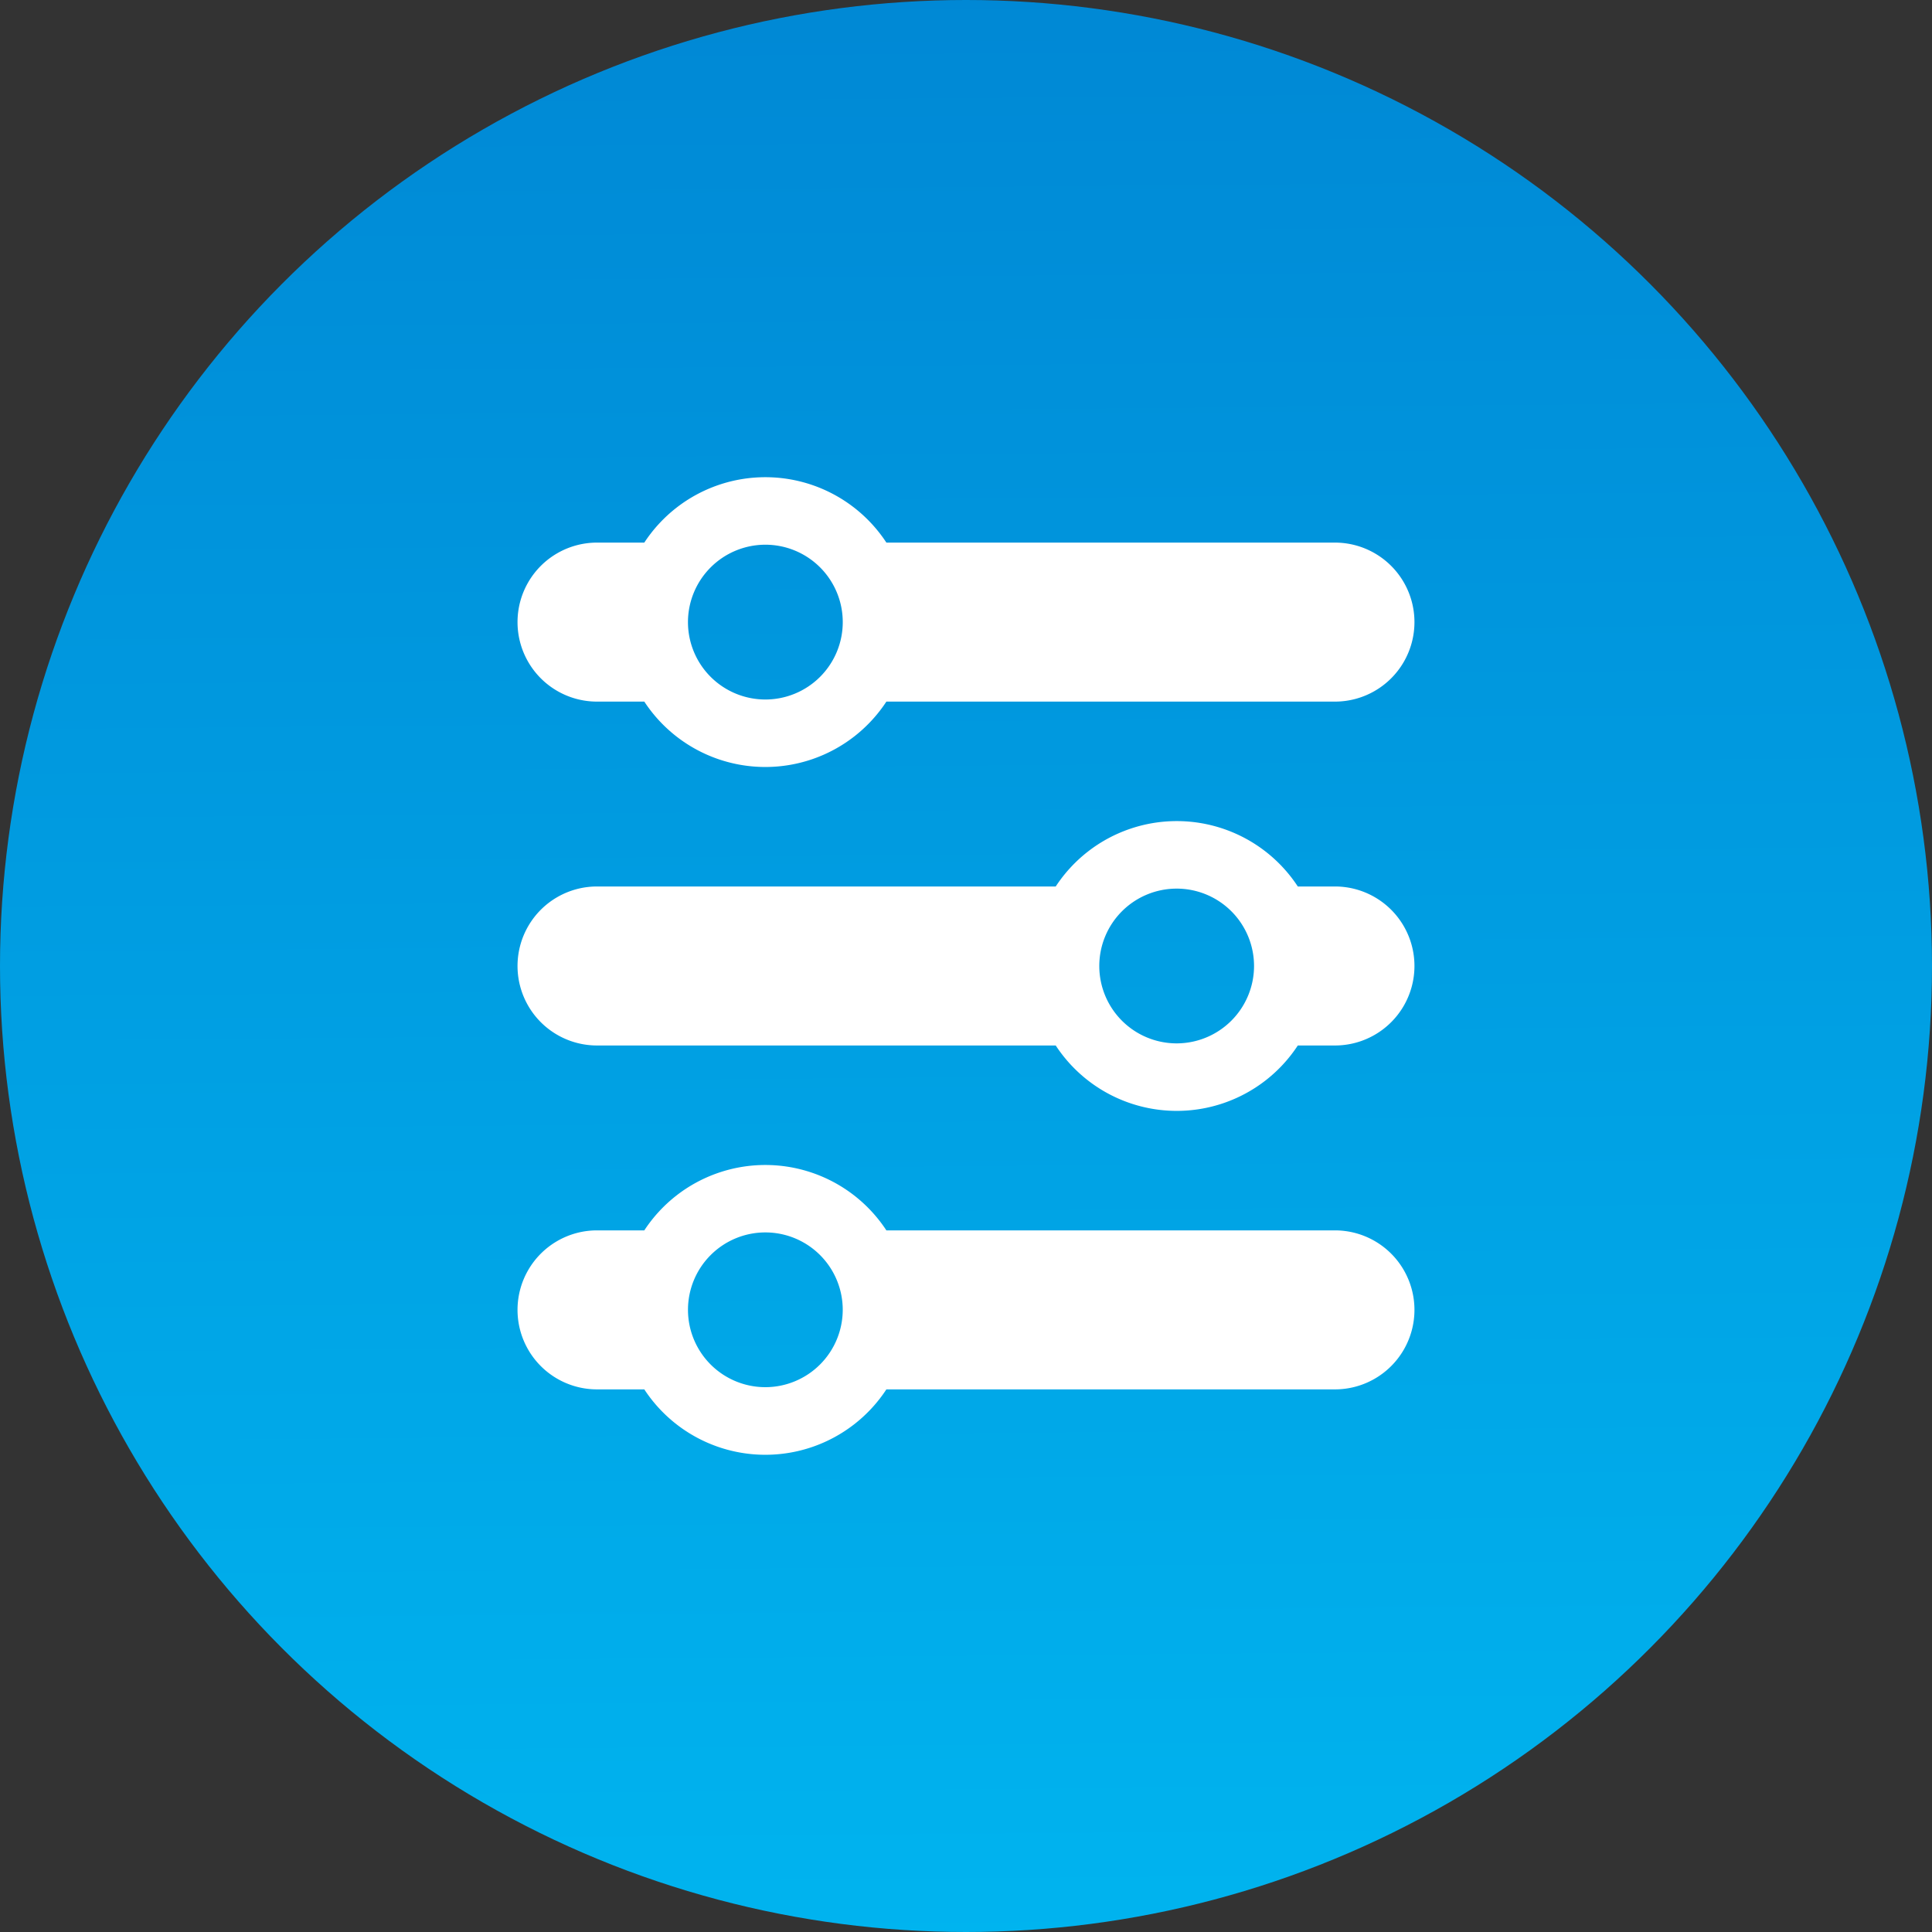 <svg xmlns="http://www.w3.org/2000/svg" xmlns:xlink="http://www.w3.org/1999/xlink" width="100" height="100" viewBox="0 0 100 100">
  <rect x="0" y="0" width="100" height="100" fill="#333333" stroke="none"/>
  <defs>
    <linearGradient id="linear-gradient" x1="0.81" y1="1" x2="0.8" y2="-0.188" gradientUnits="objectBoundingBox">
      <stop offset="0" stop-color="#00b4ef"/>
      <stop offset="1" stop-color="#0080d0"/>
    </linearGradient>
    <clipPath id="clip-path">
      <rect id="Rectangle_974" data-name="Rectangle 974" width="46.425" height="50.599" transform="translate(0 0)" fill="none"/>
    </clipPath>
  </defs>
  <g id="icn-customized" transform="translate(-1970 1181)">
    <circle id="ICN-Bkgd" cx="50" cy="50" r="50" transform="translate(1970 -1181)" fill="url(#linear-gradient)"/>
    <g id="Group_782" data-name="Group 782" transform="translate(1996.787 -1156.3)">
      <g id="Group_781" data-name="Group 781" clip-path="url(#clip-path)">
        <path id="Path_2283" data-name="Path 2283" d="M42.31,21.184H40.387a7.491,7.491,0,0,0-12.53,0H4.115a4.115,4.115,0,0,0,0,8.23H27.857a7.49,7.49,0,0,0,12.53,0H42.31a4.115,4.115,0,0,0,0-8.23m-8.188,8.121a4.005,4.005,0,1,1,4-4.006,4.01,4.01,0,0,1-4,4.006" fill="#fff"/>
        <path id="Path_2284" data-name="Path 2284" d="M4.115,11.615H6.562a7.491,7.491,0,0,0,12.53,0H42.31a4.115,4.115,0,0,0,0-8.23H19.092a7.49,7.49,0,0,0-12.53,0H4.115a4.115,4.115,0,1,0,0,8.23m8.712-8.121A4.006,4.006,0,1,1,8.822,7.5a4.01,4.01,0,0,1,4.005-4.006" fill="#fff"/>
        <path id="Path_2285" data-name="Path 2285" d="M42.31,38.984H19.092a7.491,7.491,0,0,0-12.53,0H4.115a4.115,4.115,0,1,0,0,8.23H6.562a7.49,7.49,0,0,0,12.53,0H42.31a4.115,4.115,0,0,0,0-8.23M12.827,47.1A4.005,4.005,0,1,1,16.833,43.1,4.01,4.01,0,0,1,12.827,47.1" fill="#fff"/>
      </g>
    </g>
  </g>
</svg>
